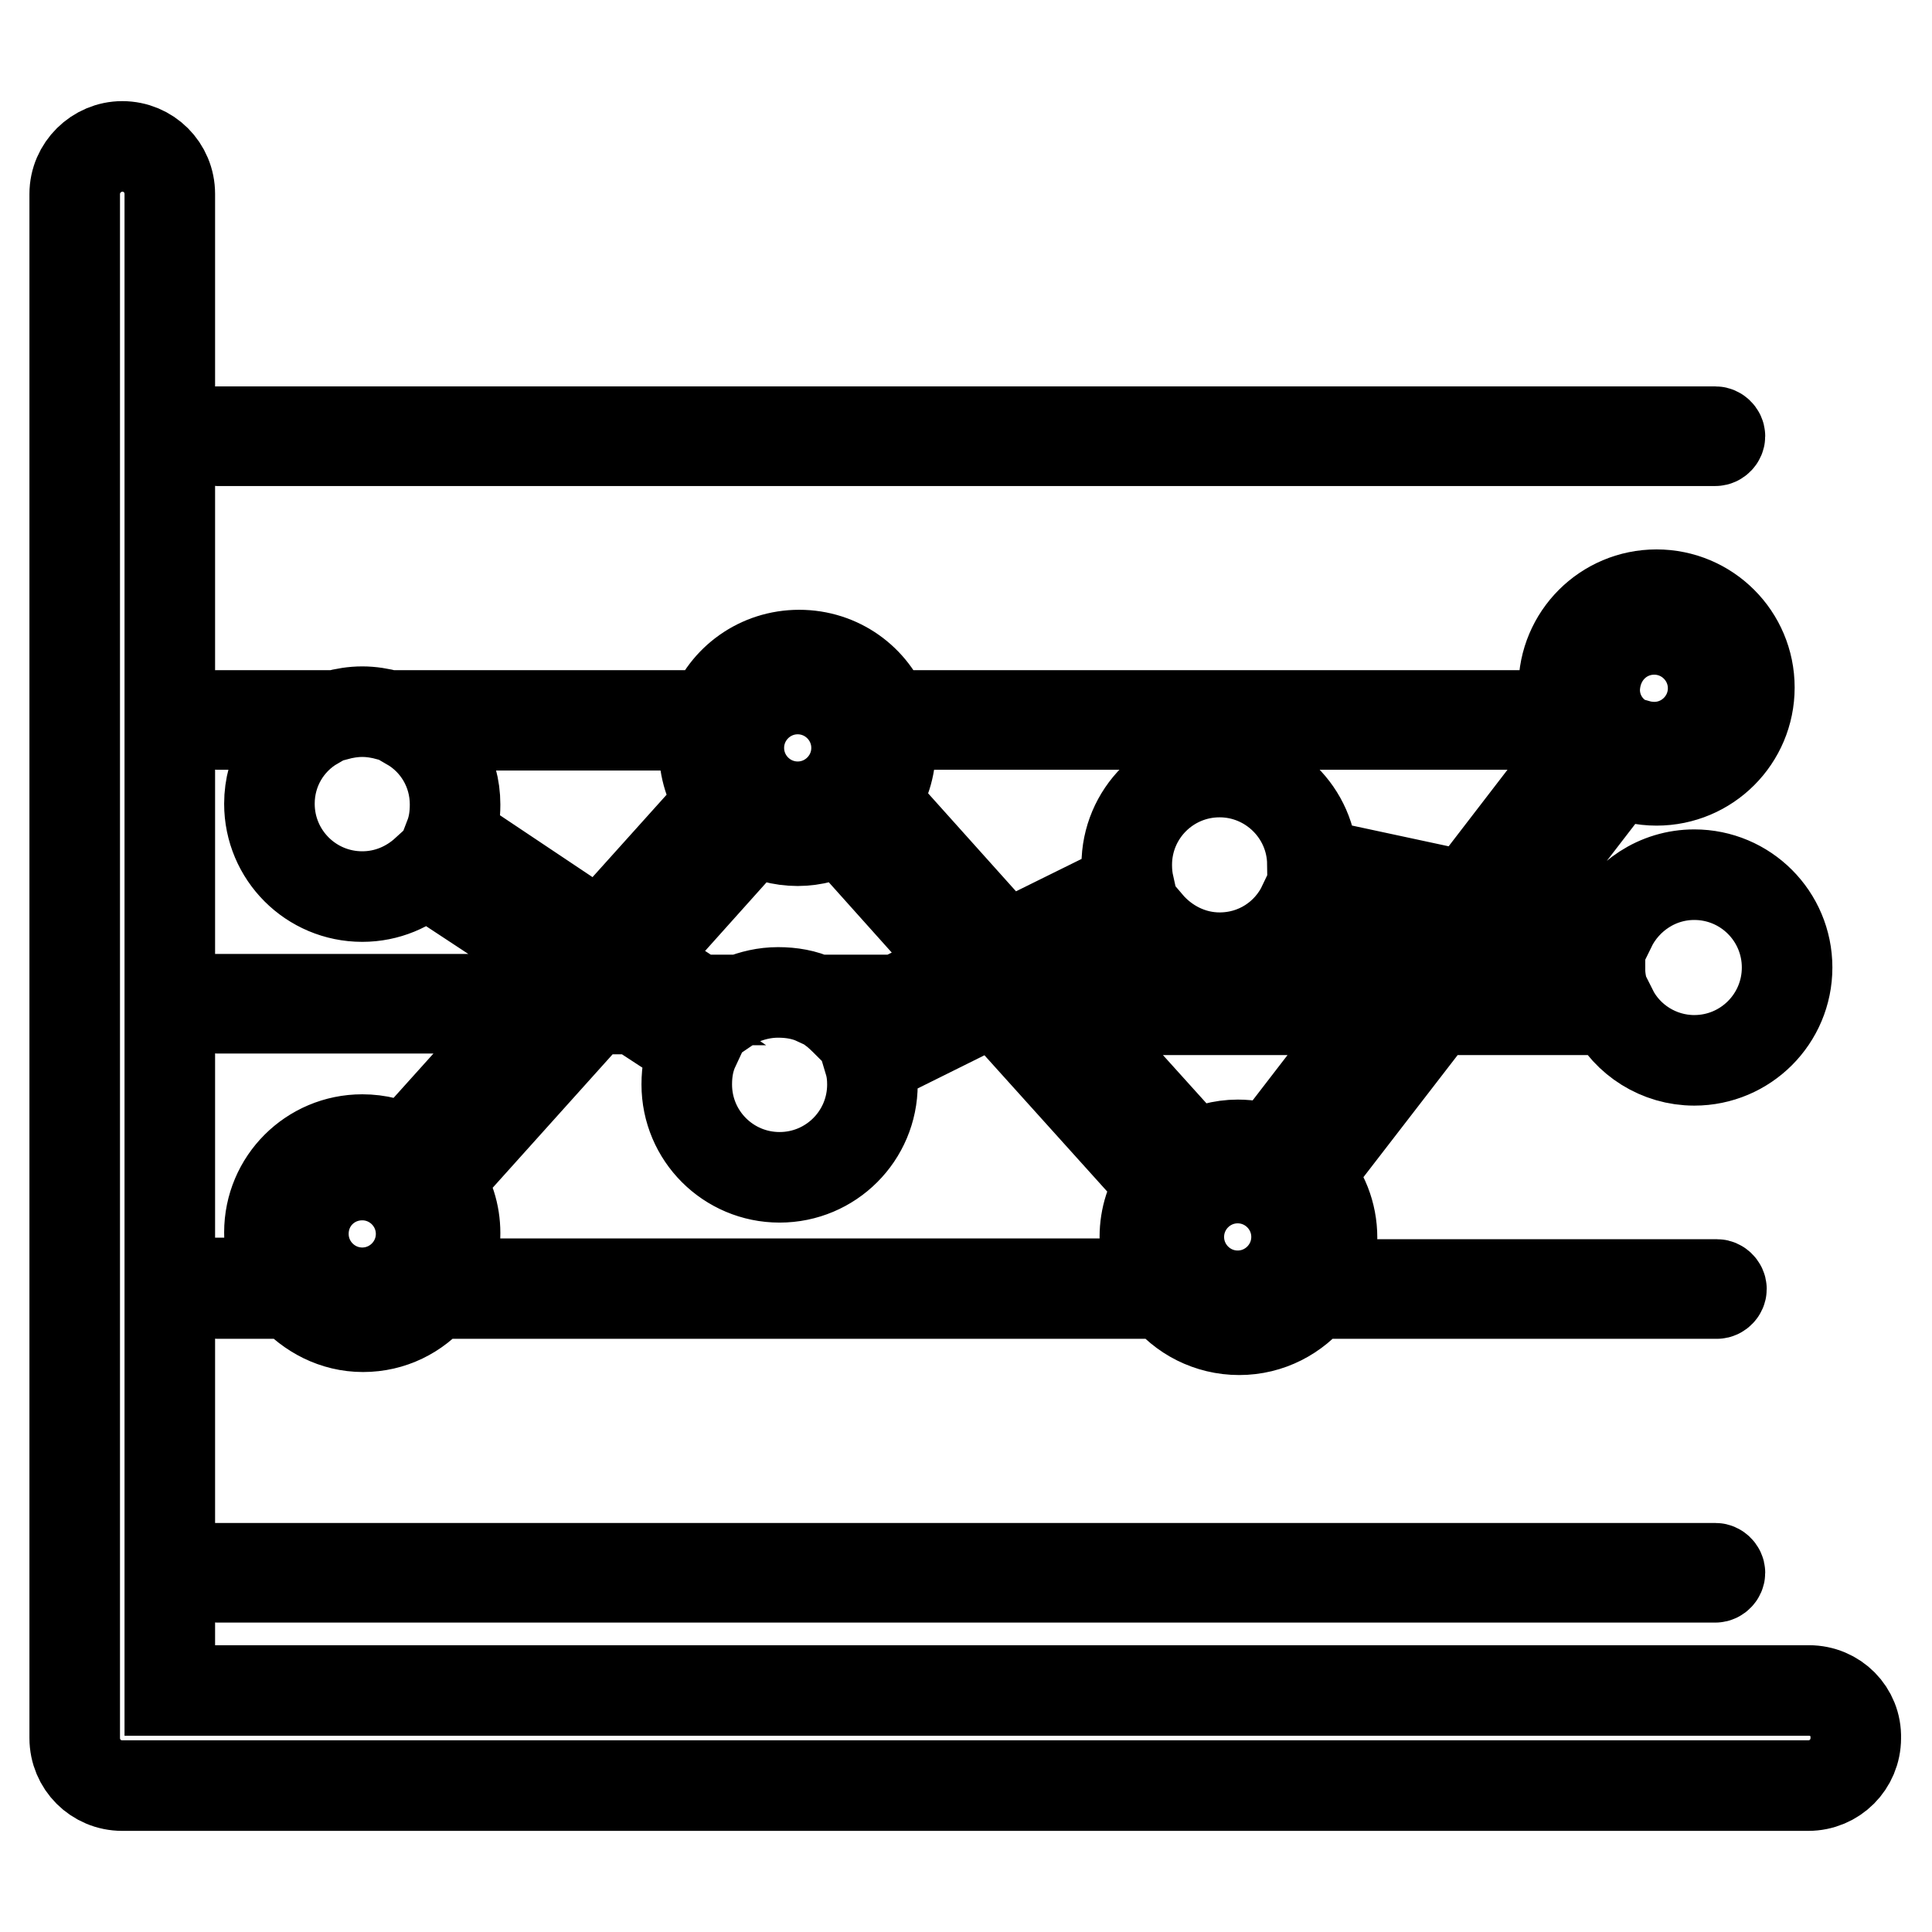 <?xml version="1.0" encoding="utf-8"?>
<!-- Svg Vector Icons : http://www.onlinewebfonts.com/icon -->
<!DOCTYPE svg PUBLIC "-//W3C//DTD SVG 1.1//EN" "http://www.w3.org/Graphics/SVG/1.1/DTD/svg11.dtd">
<svg version="1.1" xmlns="http://www.w3.org/2000/svg" xmlns:xlink="http://www.w3.org/1999/xlink" x="0px" y="0px" viewBox="0 0 256 256" enable-background="new 0 0 256 256" xml:space="preserve">
<g><g><g><path stroke-width="12" fill-opacity="0" stroke="#000000"  d="M239.7,224H22.5V25.7c0-3.5-2.8-6.3-6.3-6.3c-3.4,0-6.3,2.8-6.3,6.3v204.6c0,3.5,2.8,6.3,6.3,6.3h223.4c3.5,0,6.3-2.8,6.3-6.3C246,226.8,243.2,224,239.7,224z"/><path stroke-width="12" fill-opacity="0" stroke="#000000"  d="M28.7,209h198.6c0.3,0,0.6-0.3,0.6-0.6c0-0.3-0.3-0.6-0.6-0.6H28.7c-0.3,0-0.6,0.3-0.6,0.6C28.1,208.7,28.3,209,28.7,209z"/><path stroke-width="12" fill-opacity="0" stroke="#000000"  d="M28.1,170.8c0,0.3,0.3,0.6,0.6,0.6h10c2.3,2.6,5.6,4.4,9.4,4.4s7.1-1.7,9.4-4.4h96.9c2.2,2.9,5.8,4.8,9.8,4.8s7.5-1.9,9.8-4.8h53.5c0.3,0,0.6-0.3,0.6-0.6c0-0.3-0.3-0.6-0.6-0.6h-52.7c1.1-1.8,1.7-3.9,1.7-6.2c0-3.2-1.2-6.1-3.2-8.3l16.9-21.9h23.4c2,4,6.2,6.7,10.9,6.7c6.8,0,12.3-5.5,12.3-12.3c0-6.8-5.5-12.3-12.3-12.3c-4.9,0-9.1,2.9-11.1,7l-12.7-2.8l13.7-17.8c1.5,0.7,3.3,1.1,5.1,1.1c6.8,0,12.3-5.5,12.3-12.3c0-6.8-5.5-12.3-12.3-12.3c-6.8,0-12.3,5.5-12.3,12.3c0,1.3,0.2,2.5,0.6,3.7h-90.4c-1.7-4.7-6.2-8-11.5-8s-9.8,3.3-11.5,8H51.5c-1.1-0.3-2.3-0.5-3.5-0.5c-1.2,0-2.4,0.2-3.5,0.5H28.7c-0.3,0-0.6,0.3-0.6,0.6c0,0.3,0.3,0.6,0.6,0.6h13c-3.6,2.1-6,6-6,10.5c0,6.8,5.5,12.3,12.3,12.3c3.3,0,6.2-1.3,8.4-3.3l19.3,12.7l-3.8,4.2H28.7c-0.3,0-0.6,0.3-0.6,0.6c0,0.3,0.3,0.6,0.6,0.6h42.2l-17,18.9c-1.8-1-3.8-1.5-5.9-1.5c-6.8,0-12.3,5.5-12.3,12.3c0,2.5,0.7,4.8,2,6.7h-9C28.3,170.1,28.1,170.4,28.1,170.8z M164,171.7c-4.3,0-7.8-3.5-7.8-7.8s3.5-7.8,7.8-7.8c4.3,0,7.8,3.5,7.8,7.8S168.3,171.7,164,171.7z M168.4,152.5c-1.4-0.5-2.8-0.8-4.4-0.8c-2.1,0-4.2,0.6-5.9,1.5l-17.5-19.4h42.2L168.4,152.5z M137.1,129.8l15-7.4c2.3,2.7,5.7,4.5,9.5,4.5c4.9,0,9.1-2.8,11.1-7l17.9,3.9l-6.7,8.7h-44.3L137.1,129.8z M212,128.4c0,1.4,0.3,2.8,0.8,4.1H191l5.7-7.4L212,128.4z M219.2,83.4c4.3,0,7.8,3.5,7.8,7.8c0,4.3-3.5,7.8-7.8,7.8c-0.7,0-1.5-0.1-2.2-0.3l0,0l-0.4,0c-3.1-1-5.3-3.9-5.3-7.3C211.4,86.8,214.9,83.4,219.2,83.4z M208,96.1c0.5,1,1,2,1.7,2.8l-15.3,19.9l-20.5-4.4c-0.1-6.7-5.6-12.1-12.3-12.1c-6.8,0-12.3,5.5-12.3,12.3c0,1,0.1,1.9,0.3,2.8l-16.4,8.1l-17.4-19.4c1.4-2,2.2-4.4,2.2-7c0-1.1-0.1-2.1-0.4-3.1H208L208,96.1z M105.7,91.3c4.3,0,7.8,3.5,7.8,7.8c0,4.3-3.5,7.8-7.8,7.8c-4.3,0-7.8-3.5-7.8-7.8C97.9,94.8,101.4,91.3,105.7,91.3z M99.8,109.9c1.7,0.9,3.7,1.5,5.9,1.5c2.1,0,4.2-0.6,5.9-1.5l16.3,18.2l-8.9,4.4h-10.9c-1.5-0.7-3.2-1-5-1c-1.8,0-3.4,0.4-4.9,1h-5.8l-8.1-5.3L99.8,109.9z M116.5,133.7l-4,2c-0.7-0.7-1.4-1.4-2.2-2H116.5z M96.1,133.7c-0.3,0.2-0.5,0.4-0.8,0.6l-0.9-0.6H96.1z M59.6,110.8c0.5-1.3,0.7-2.7,0.7-4.2c0-4.5-2.4-8.4-6-10.5h39.4c-0.2,1-0.4,2-0.4,3.1c0,2.6,0.8,5.1,2.2,7.1l-16,17.8L59.6,110.8z M80.6,131.4l1.6,1.1h-2.6L80.6,131.4z M78.5,133.7h5.7l7.8,5.1c-0.7,1.5-1,3.1-1,4.9c0,6.8,5.5,12.3,12.3,12.3c6.8,0,12.3-5.5,12.3-12.3c0-1-0.1-2-0.4-3l14.1-7h3.7l20.9,23.2c-1.4,2-2.2,4.4-2.2,7c0,2.3,0.6,4.4,1.7,6.2H58.3c1.3-1.9,2-4.2,2-6.7c0-2.6-0.8-5-2.2-7L78.5,133.7z M48,155.7c4.3,0,7.8,3.5,7.8,7.8c0,4.3-3.5,7.8-7.8,7.8c-4.3,0-7.8-3.5-7.8-7.8C40.2,159.1,43.7,155.7,48,155.7z"/><path stroke-width="12" fill-opacity="0" stroke="#000000"  d="M28.7,58.4h198.6c0.3,0,0.6-0.3,0.6-0.6c0-0.3-0.3-0.6-0.6-0.6H28.7c-0.3,0-0.6,0.3-0.6,0.6C28.1,58.1,28.3,58.4,28.7,58.4z"/></g><g></g><g></g><g></g><g></g><g></g><g></g><g></g><g></g><g></g><g></g><g></g><g></g><g></g><g></g><g></g></g></g>
</svg>